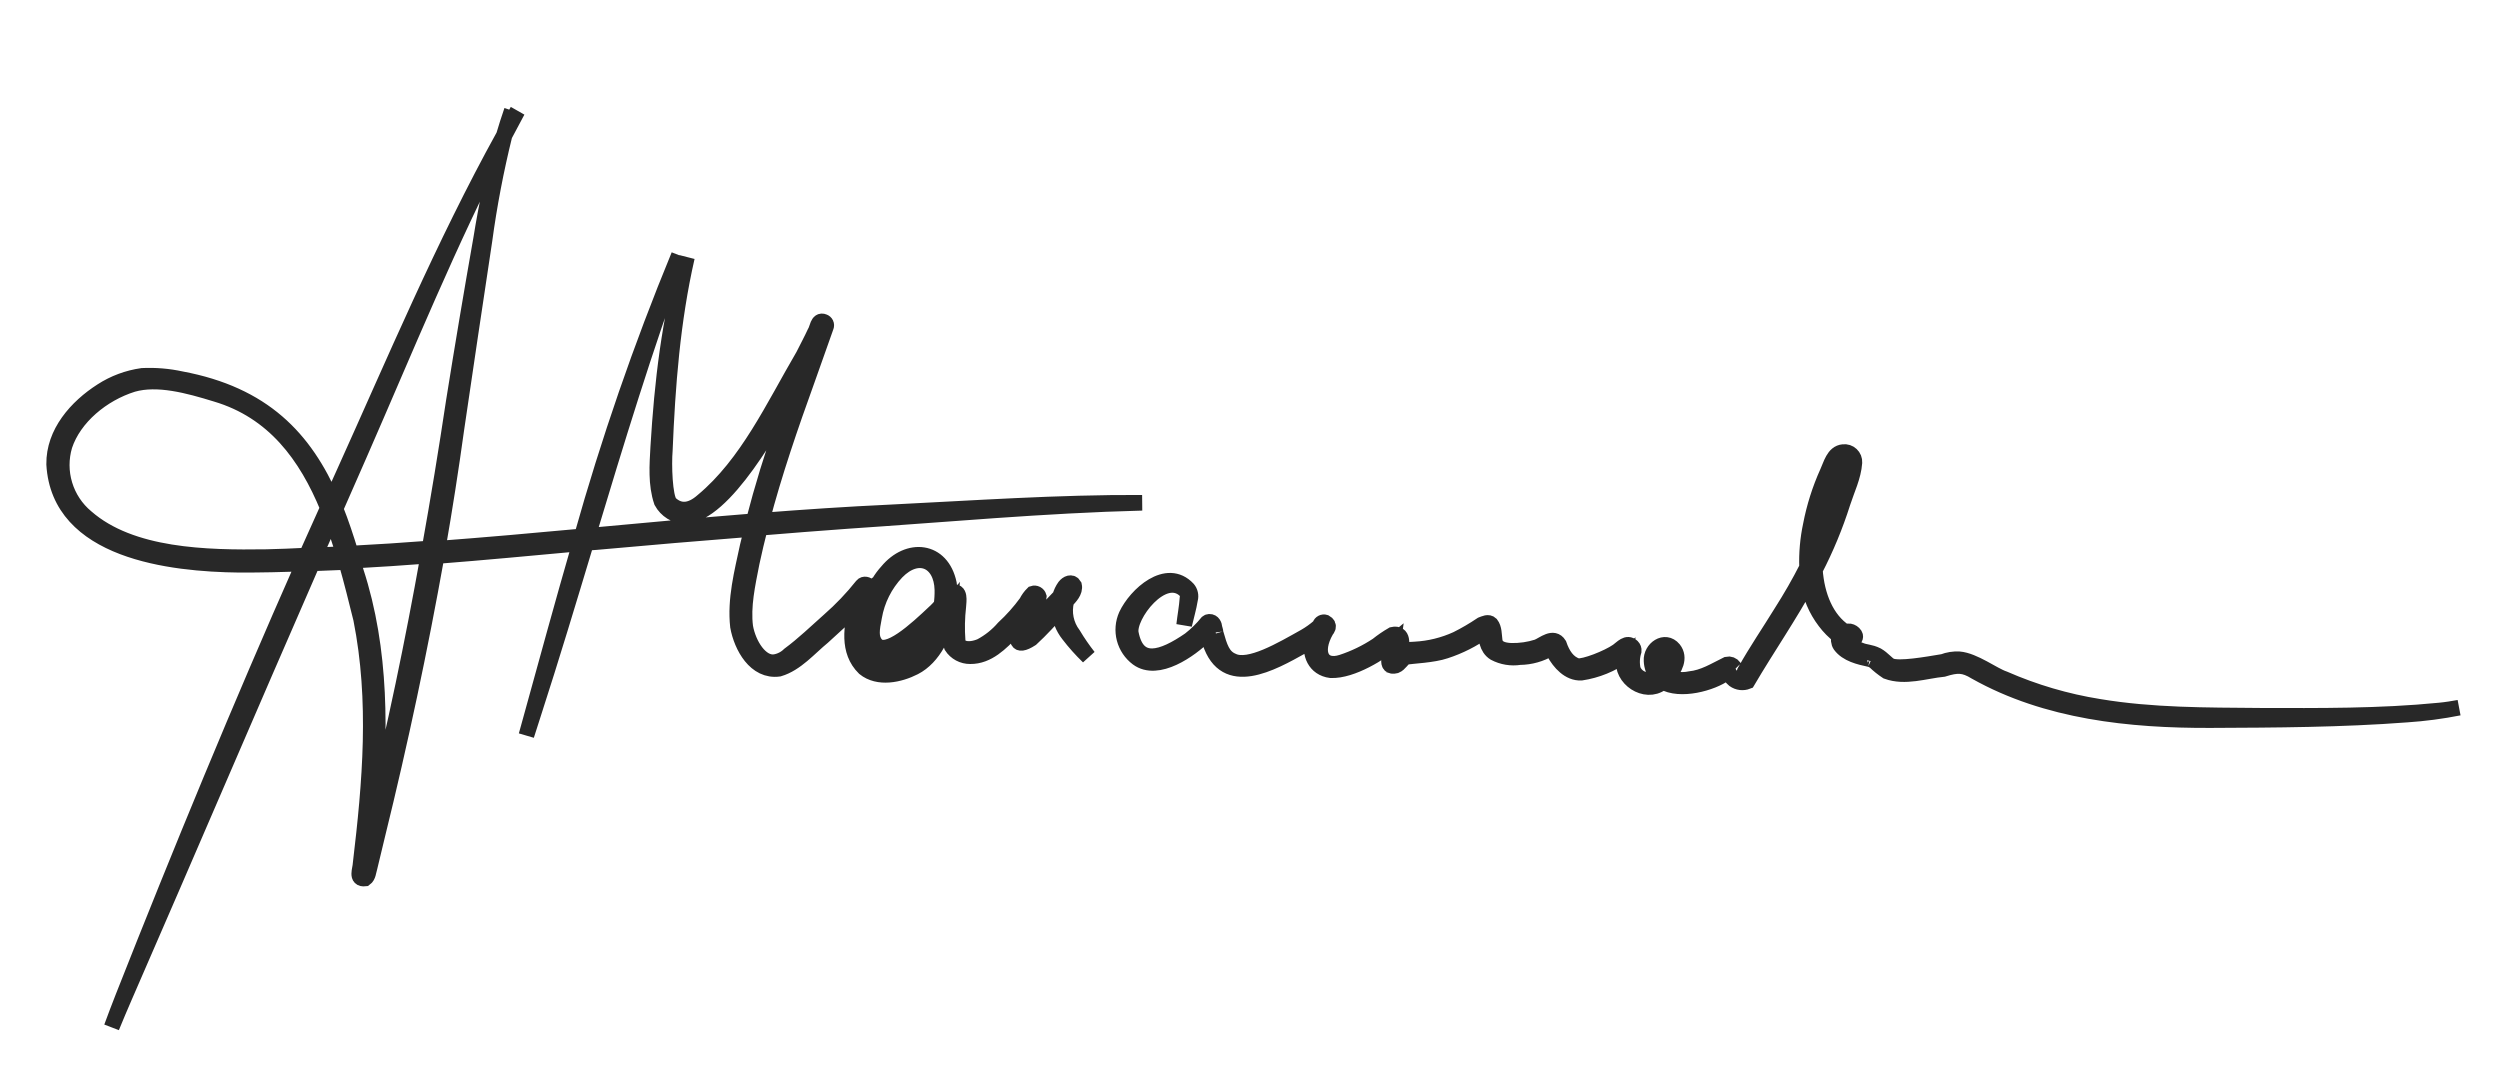 <?xml version="1.0" encoding="UTF-8"?> <svg xmlns="http://www.w3.org/2000/svg" width="160" height="69" viewBox="0 0 160 69" fill="none"> <path d="M68.684 40.615C68.453 40.31 68.293 39.957 68.218 39.581C68.142 39.206 68.153 38.819 68.249 38.448C68.468 38.21 68.828 37.856 68.74 37.47C68.585 37.204 68.307 37.336 68.146 37.541C68.01 37.732 67.909 37.945 67.846 38.171C67.655 38.383 67.42 38.599 67.173 38.884C66.696 39.363 66.249 39.876 65.772 40.355C65.761 40.374 65.751 40.389 65.742 40.405C65.877 39.994 66.031 39.595 66.176 39.19C66.293 38.907 66.389 38.616 66.463 38.319C66.472 38.275 66.479 38.231 66.483 38.187C66.472 38.149 66.453 38.114 66.428 38.083C66.403 38.053 66.372 38.028 66.338 38.009C66.303 37.991 66.264 37.98 66.225 37.976C66.186 37.973 66.146 37.977 66.109 37.99C65.941 38.155 65.802 38.347 65.697 38.558C65.265 39.149 64.777 39.697 64.239 40.194C63.827 40.67 63.329 41.067 62.772 41.363C61.977 41.699 61.31 41.523 61.288 41.006C61.233 40.273 61.247 39.536 61.331 38.805C61.351 38.474 61.483 37.727 60.914 37.927C60.864 37.946 60.819 37.978 60.783 38.019C60.78 37.796 60.762 37.574 60.731 37.353C60.265 35.146 58.121 34.956 56.782 36.578C55.978 37.455 55.609 38.624 55.388 39.767C55.175 40.656 55.462 41.893 56.564 41.917C57.596 41.971 58.388 41.151 59.13 40.542C59.436 40.271 59.751 40 60.046 39.719C59.635 41.117 58.731 42.366 57.393 42.63C54.716 43.325 54.732 40.744 55.472 38.357C55.528 38.093 55.735 37.797 55.607 37.535C55.52 37.403 55.294 37.349 55.187 37.485C54.55 38.287 53.841 39.031 53.069 39.706C52.229 40.452 51.42 41.237 50.515 41.906C50.263 42.154 49.939 42.319 49.589 42.376C48.69 42.503 47.901 41.276 47.696 40.121C47.528 38.798 47.835 37.419 48.112 36.005C48.273 35.254 48.449 34.512 48.638 33.777C50.51 33.62 52.373 33.477 54.246 33.34C60.526 32.922 66.808 32.335 73.093 32.178C67.711 32.152 62.334 32.531 56.956 32.796C54.22 32.923 51.487 33.107 48.754 33.321C49.556 30.263 50.589 27.266 51.664 24.29L52.74 21.255C52.768 21.145 52.837 21.016 52.865 20.905C52.877 20.875 52.882 20.843 52.881 20.811C52.88 20.778 52.873 20.746 52.859 20.717C52.845 20.688 52.825 20.662 52.8 20.64C52.776 20.619 52.747 20.603 52.716 20.593C52.328 20.434 52.315 21.058 52.155 21.284C51.925 21.782 51.663 22.262 51.415 22.762C49.494 26.045 47.832 29.684 44.976 32.06C44.173 32.772 43.462 32.769 42.88 32.216C42.528 31.825 42.473 29.697 42.548 28.84C42.716 24.686 43.034 20.528 43.964 16.462C42.846 20.416 42.375 24.504 42.129 28.591C42.064 29.763 41.968 30.989 42.347 32.107C42.495 32.378 42.71 32.606 42.972 32.77C43.235 32.933 43.535 33.025 43.844 33.038C46.382 32.874 49.431 27.336 51.132 24.3C50.809 25.209 50.474 26.11 50.173 27.032C49.434 29.11 48.787 31.219 48.234 33.36C44.697 33.642 41.162 33.968 37.627 34.295C39.445 28.267 41.273 22.246 43.451 16.339C41.03 22.21 38.955 28.218 37.237 34.33C34.159 34.618 31.091 34.887 28.011 35.12C28.457 32.562 28.857 30.002 29.211 27.438C29.802 23.412 30.4 19.394 31.006 15.382C31.312 13.119 31.741 10.874 32.29 8.657C32.563 8.138 32.84 7.617 33.121 7.098C32.849 7.554 32.593 8.024 32.336 8.489C32.463 8.015 32.598 7.54 32.757 7.076C32.572 7.605 32.406 8.138 32.245 8.677C28.37 15.688 25.262 23.099 21.961 30.4C21.715 30.94 21.47 31.484 21.225 32.029C19.492 28.037 16.849 25.248 11.591 24.263C10.775 24.085 9.939 24.016 9.105 24.056C8.18 24.186 7.295 24.515 6.512 25.022C4.898 26.053 3.438 27.7 3.466 29.711C3.778 35.276 10.909 36.095 15.318 36.144C16.691 36.147 18.061 36.114 19.427 36.07C15.375 45.224 11.559 54.479 7.885 63.794C7.632 64.444 7.381 65.09 7.145 65.742C7.413 65.08 7.696 64.422 7.981 63.762C12.004 54.536 15.955 45.276 19.985 36.054C20.706 36.026 21.428 35.997 22.159 35.966C22.511 37.186 22.813 38.42 23.111 39.617C24.153 44.871 23.698 50.073 23.079 55.281C23.063 55.656 22.767 56.293 23.364 56.224C23.568 56.074 23.578 55.759 23.646 55.545L24.168 53.375C25.619 47.486 26.877 41.557 27.944 35.587C31.006 35.349 34.065 35.057 37.122 34.778C36.015 38.594 34.972 42.432 33.913 46.26C33.837 46.529 33.762 46.797 33.689 47.067C33.833 46.615 33.981 46.161 34.124 45.709C35.303 42.07 36.406 38.403 37.509 34.741L38.144 34.694C41.47 34.392 44.797 34.111 48.124 33.849C48.031 34.217 47.938 34.585 47.852 34.957C47.493 36.636 47.038 38.368 47.23 40.091C47.459 41.369 48.348 43.011 49.853 42.8C50.957 42.473 51.792 41.467 52.664 40.753C53.418 40.074 54.167 39.389 54.866 38.674C54.482 40.084 54.221 41.677 55.321 42.754C56.212 43.477 57.569 43.187 58.518 42.701C59.742 42.073 60.482 40.523 60.707 39.04L60.834 38.87C60.804 39.381 60.758 39.934 60.759 40.485C60.756 40.784 60.807 41.081 60.91 41.362C61.037 41.558 61.212 41.719 61.419 41.83C61.626 41.941 61.857 41.998 62.092 41.996C63.226 42.009 64.064 41.139 64.792 40.383C65.042 40.15 65.269 39.904 65.493 39.651C65.443 39.791 65.39 39.929 65.342 40.066C65.017 40.872 64.965 41.535 65.995 40.877C66.625 40.298 67.199 39.657 67.782 39.03C67.817 39.607 68.029 40.158 68.39 40.61C68.777 41.116 69.202 41.591 69.66 42.033C69.305 41.582 68.979 41.108 68.684 40.615ZM17.053 35.655C13.201 35.712 8.388 35.614 5.521 33.107C4.865 32.562 4.384 31.836 4.138 31.021C3.891 30.206 3.889 29.336 4.132 28.519C4.735 26.702 6.541 25.2 8.493 24.59C10.085 24.135 12.044 24.668 13.822 25.215C17.531 26.314 19.608 29.155 20.985 32.508C20.534 33.511 20.068 34.538 19.616 35.556C18.756 35.604 17.907 35.633 17.053 35.655ZM20.162 35.545C20.511 34.741 20.866 33.941 21.219 33.139C21.504 33.896 21.765 34.673 21.999 35.46C21.385 35.493 20.772 35.518 20.162 35.545ZM21.47 32.563C21.981 31.403 22.485 30.241 22.998 29.086C25.971 22.297 28.76 15.42 32.18 8.842C31.603 10.957 31.14 13.101 30.795 15.266C30.184 18.729 29.602 22.193 29.049 25.657C28.575 28.816 28.057 31.965 27.494 35.104C25.813 35.234 24.133 35.343 22.454 35.43C22.148 34.423 21.831 33.464 21.47 32.563ZM23.921 52.085L23.873 52.293C24.363 47.018 24.427 41.617 22.768 36.551L22.579 35.881C24.193 35.792 25.804 35.687 27.411 35.563C26.422 41.105 25.279 46.627 23.921 52.085ZM59.861 39.143C58.615 40.325 56.742 42.052 56.058 41.244C55.694 40.817 55.79 40.273 55.944 39.483C56.129 38.405 56.629 37.405 57.383 36.609C58.759 35.195 60.266 35.883 60.313 37.748C60.319 38.076 60.299 38.403 60.253 38.728C60.128 38.878 59.994 39.02 59.853 39.155L59.861 39.143Z" fill="#282828" stroke="#282828"></path> <path d="M156.128 45.473C152.303 45.852 148.393 45.819 144.635 45.81C141.199 45.78 137.737 45.802 134.334 45.233C132.243 44.898 130.203 44.298 128.264 43.449C127.556 43.214 126.349 42.273 125.382 42.194C125.034 42.177 124.686 42.232 124.36 42.357C123.247 42.543 121.559 42.84 121.003 42.62C120.754 42.497 120.508 42.157 120.135 41.944C119.664 41.71 119.425 41.776 119.013 41.599C118.248 41.339 118.096 41.096 118.253 40.919C118.398 40.938 118.545 40.922 118.683 40.874C118.877 40.655 118.503 40.373 118.288 40.406C118.222 40.412 118.158 40.426 118.097 40.449L118.072 40.434C116.885 39.645 116.271 38.146 116.152 36.471C116.866 35.094 117.46 33.658 117.929 32.18C118.202 31.326 118.618 30.503 118.682 29.601C118.687 29.508 118.672 29.415 118.638 29.329C118.603 29.242 118.55 29.165 118.482 29.101C118.415 29.037 118.333 28.989 118.245 28.96C118.156 28.931 118.062 28.922 117.97 28.933C117.348 28.986 117.184 29.757 116.959 30.233C116.472 31.312 116.114 32.445 115.891 33.607C115.701 34.498 115.621 35.409 115.653 36.319C115.159 37.295 114.614 38.241 113.992 39.218C113.229 40.458 112.406 41.663 111.694 42.932C111.694 42.967 111.562 43.189 111.564 43.207C111.566 43.225 111.553 43.225 111.553 43.225C111.539 43.227 111.525 43.233 111.514 43.24C111.426 43.246 111.338 43.223 111.265 43.173C111.21 43.113 111.163 43.046 111.127 42.972C111.207 43.08 111.013 42.744 110.97 42.689C110.923 42.622 110.858 42.57 110.781 42.541C110.705 42.511 110.622 42.505 110.542 42.524C109.738 42.918 109.039 43.371 108.147 43.463C107.675 43.562 107.183 43.51 106.742 43.315C107.178 42.799 107.555 42.105 107.111 41.549C106.556 40.88 105.651 41.528 105.699 42.285C105.712 42.652 105.841 43.005 106.067 43.295C105.987 43.378 105.889 43.443 105.78 43.484C105.527 43.557 105.256 43.533 105.02 43.416C104.784 43.3 104.601 43.099 104.506 42.854C104.42 42.458 104.438 42.046 104.559 41.658C104.564 41.608 104.558 41.558 104.541 41.51C104.524 41.463 104.496 41.419 104.46 41.384C104.124 41.066 103.808 41.475 103.523 41.674C102.897 42.111 101.383 42.706 100.946 42.628C100.338 42.445 99.989 41.886 99.77 41.244C99.415 40.682 98.814 41.239 98.398 41.411C97.857 41.583 97.292 41.665 96.725 41.654C96.19 41.632 95.705 41.501 95.655 40.967C95.607 40.621 95.633 40.222 95.417 39.946C95.248 39.782 95.014 39.91 94.822 39.982C94.314 40.324 93.785 40.633 93.238 40.907C92.393 41.294 91.484 41.517 90.556 41.567C90.23 41.602 89.868 41.539 89.598 41.751C89.735 41.223 89.824 40.472 89.126 40.624C88.784 40.822 88.457 41.046 88.149 41.293C87.447 41.758 86.685 42.127 85.884 42.39C84.584 42.812 84.066 41.763 84.867 40.36C84.918 40.302 84.958 40.235 84.985 40.163C85.02 40.04 84.978 39.926 84.811 39.836C84.779 39.825 84.744 39.821 84.71 39.824C84.676 39.827 84.643 39.837 84.612 39.853C84.582 39.868 84.555 39.89 84.533 39.916C84.511 39.943 84.495 39.973 84.485 40.006C84.47 40.031 84.457 40.052 84.442 40.077C84.427 40.102 84.395 40.156 84.43 40.096C84.148 40.341 83.844 40.558 83.52 40.745C82.034 41.577 79.94 42.822 78.885 42.302C78.245 42.039 78.06 41.426 77.811 40.55C77.844 40.659 77.792 40.539 77.794 40.472C77.796 40.406 77.749 40.285 77.73 40.189C77.715 40.002 77.621 39.79 77.405 39.797C77.357 39.795 77.31 39.811 77.272 39.841C76.939 40.249 76.561 40.62 76.145 40.945C74.379 42.161 72.797 42.677 72.376 40.544C72.144 39.441 74.431 36.397 75.873 37.795C76.022 37.909 76.029 38.116 75.999 38.294C75.959 38.866 75.849 39.432 75.786 39.999C75.91 39.451 76.077 38.902 76.165 38.35C76.196 38.238 76.199 38.12 76.174 38.007C76.15 37.894 76.098 37.788 76.024 37.699C74.686 36.261 72.705 38.056 72.086 39.381C71.877 39.852 71.834 40.379 71.964 40.877C72.094 41.374 72.39 41.813 72.802 42.122C74.088 43.072 76.177 41.587 77.117 40.654C77.17 40.593 77.22 40.538 77.266 40.489C77.314 40.692 77.373 40.892 77.442 41.089C78.423 44.139 81.408 42.433 83.317 41.369C83.414 41.3 83.701 41.145 84.009 40.964C83.781 41.827 84.155 42.764 85.172 42.894C86.544 42.947 88.408 41.739 89.167 41.102L89.156 41.184C89.141 41.287 89.12 41.389 89.092 41.489C89.006 41.861 88.592 42.779 89.325 42.597C89.593 42.489 89.714 42.18 89.969 42.039C90.349 41.977 91.738 41.918 92.499 41.654C93.412 41.357 94.273 40.92 95.051 40.359C95.136 40.833 95.131 41.46 95.66 41.788C96.153 42.047 96.716 42.14 97.266 42.055C97.947 42.048 98.615 41.86 99.2 41.51L99.345 41.444C99.369 41.559 99.41 41.669 99.468 41.771C99.813 42.4 100.416 43.088 101.197 43.052C102.196 42.901 103.145 42.514 103.964 41.923C103.948 42.01 103.938 42.097 103.935 42.185C103.73 43.422 105.299 44.473 106.335 43.712C106.352 43.684 106.388 43.659 106.416 43.633C107.531 44.295 109.565 43.717 110.412 43.103C110.477 43.062 110.546 43.028 110.618 43.001C110.696 43.197 110.823 43.37 110.987 43.504C111.109 43.591 111.251 43.646 111.399 43.664C111.548 43.682 111.699 43.662 111.838 43.607C113.094 41.47 114.529 39.397 115.718 37.204C115.856 38.139 116.229 39.023 116.803 39.774C117.068 40.129 117.382 40.445 117.735 40.713C117.693 40.806 117.675 40.907 117.683 41.009C117.692 41.11 117.726 41.208 117.784 41.292C118.204 41.859 119.001 42.045 119.667 42.186C119.717 42.216 119.932 42.276 119.791 42.221C119.856 42.255 119.918 42.292 119.979 42.333C120.222 42.569 120.487 42.781 120.77 42.968C121.927 43.389 123.192 42.934 124.375 42.815C125.27 42.538 125.684 42.534 126.449 43.001C130.998 45.554 136.318 46.102 141.453 46.087C145.648 46.068 149.846 46.051 154.029 45.733C155.153 45.658 156.272 45.511 157.377 45.292C156.988 45.362 156.554 45.434 156.128 45.473ZM106.282 42.885C105.785 41.836 107.052 41.2 106.776 42.23C106.691 42.509 106.547 42.767 106.353 42.986L106.282 42.885ZM116.439 33.416C116.666 32.334 117.012 31.28 117.469 30.273C117.57 29.929 117.757 29.617 118.013 29.364L118.048 29.348L118.118 29.351C118.13 29.361 118.144 29.37 118.159 29.375C118.117 29.993 117.968 30.599 117.717 31.165C117.276 32.576 116.742 33.955 116.117 35.295C116.162 34.66 116.27 34.03 116.439 33.416Z" fill="#282828" stroke="#282828"></path> </svg> 